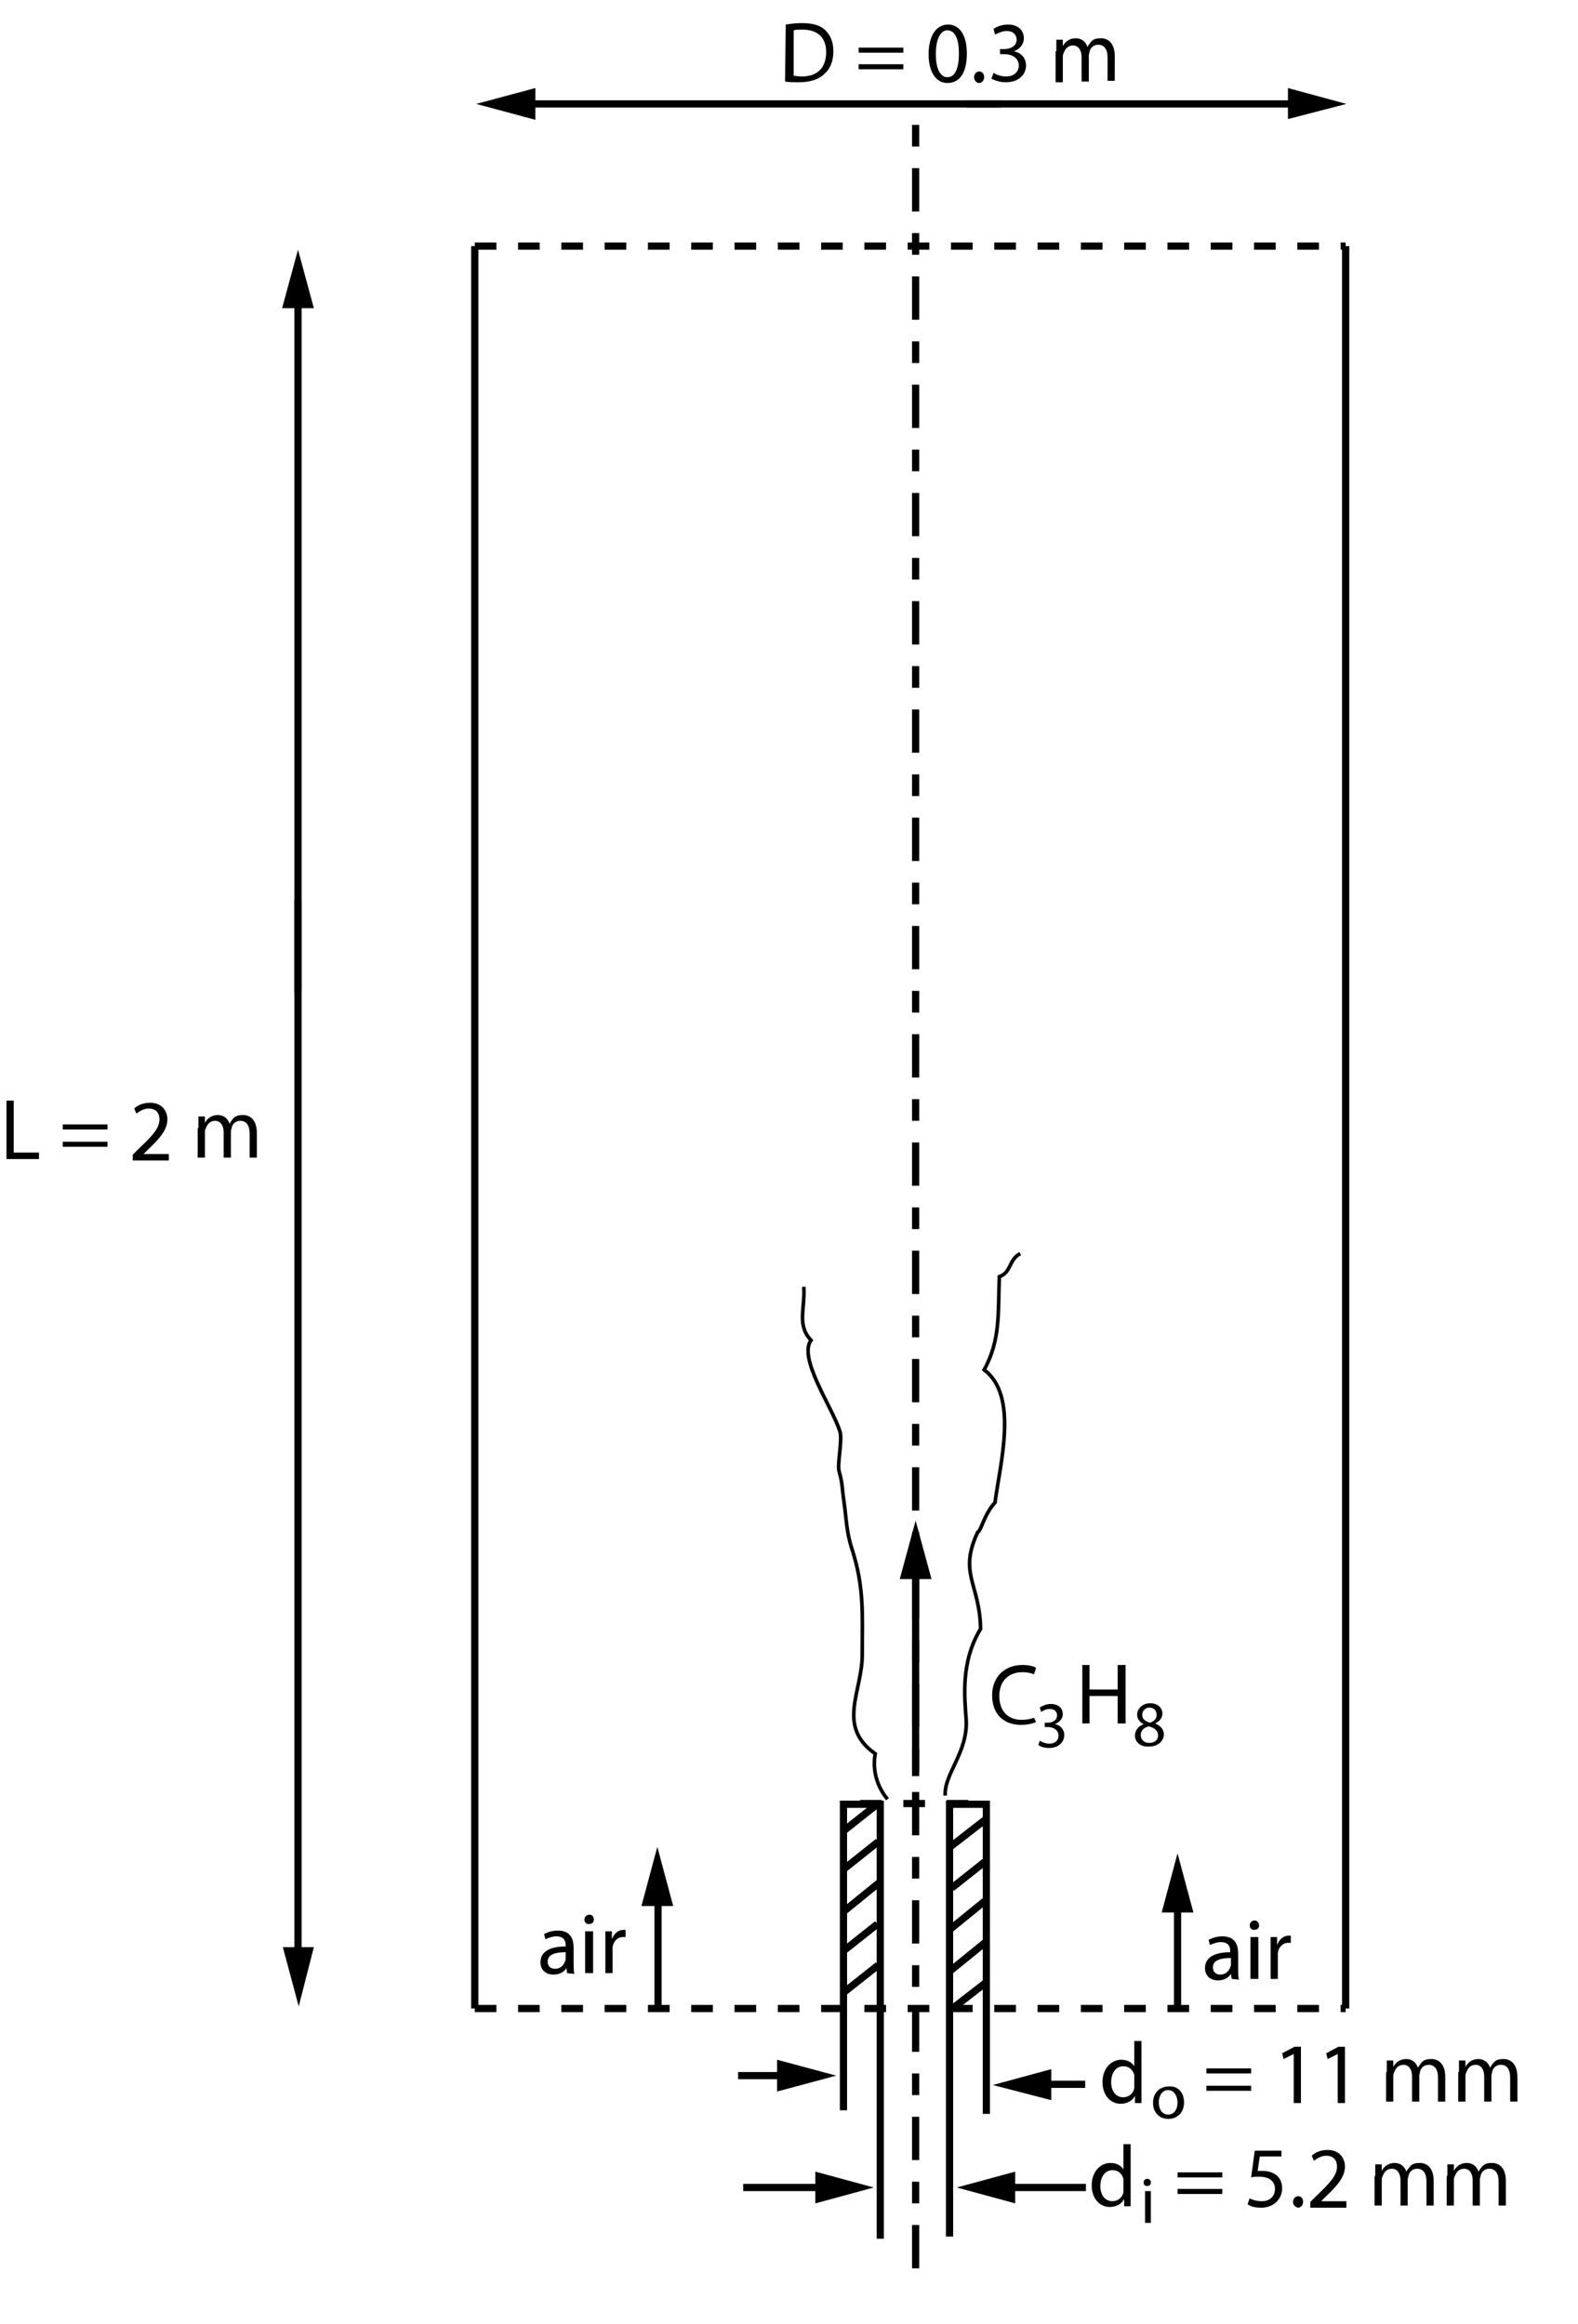 <?xml version="1.0" encoding="utf-8"?>
<!-- Generator: Adobe Illustrator 17.1.0, SVG Export Plug-In . SVG Version: 6.00 Build 0)  -->

<svg version="1.1" id="Layer_1" xmlns="http://www.w3.org/2000/svg" xmlns:xlink="http://www.w3.org/1999/xlink" x="0px" y="0px"
	 width="218.7px" height="322px" viewBox="0 0 218.7 322" enable-background="new 0 0 218.7 322" xml:space="preserve">
<g enable-background="new    ">
	<path d="M0.9,152.5h1v7.2h3.5v0.9H0.9V152.5z"/>
	<path d="M8.7,156.5v-0.7h6.2v0.7H8.7z M8.7,158.9v-0.7h6.2v0.7H8.7z"/>
	<path d="M18.4,160.6V160l0.8-0.8c2-1.9,2.9-2.9,2.9-4.1c0-0.8-0.4-1.5-1.5-1.5c-0.7,0-1.3,0.4-1.7,0.7l-0.3-0.7
		c0.5-0.5,1.3-0.8,2.2-0.8c1.7,0,2.4,1.2,2.4,2.3c0,1.4-1,2.6-2.7,4.2l-0.6,0.6l0,0h3.5v0.9h-5V160.6z"/>
	<path d="M27.5,156.3c0-0.6,0-1.1,0-1.6h0.9v0.9l0,0c0.3-0.6,0.9-1.1,1.8-1.1c0.8,0,1.4,0.5,1.6,1.2l0,0c0.2-0.3,0.4-0.6,0.6-0.8
		c0.3-0.3,0.7-0.4,1.3-0.4c0.8,0,1.9,0.5,1.9,2.5v3.4h-1v-3.3c0-1.1-0.4-1.8-1.3-1.8c-0.6,0-1.1,0.4-1.2,1c0,0.1-0.1,0.3-0.1,0.5
		v3.6h-1v-3.5c0-0.9-0.4-1.6-1.2-1.6c-0.7,0-1.1,0.5-1.3,1.1c-0.1,0.2-0.1,0.3-0.1,0.5v3.5h-1v-4.1H27.5z"/>
</g>
<line fill="none" stroke="#000000" x1="65.8" y1="278.3" x2="65.8" y2="34.1"/>
<polyline fill="none" stroke="#000000" points="186.5,34.1 186.5,34.1 186.5,278.3 186.5,278.3 "/>
<path fill="none" stroke="#EF4444" d="M186.5,278.3"/>
<path fill="none" stroke="#EF4444" d="M65.8,278.3"/>
<line fill="none" stroke="#000000" stroke-dasharray="3" x1="65.8" y1="34.1" x2="186.5" y2="34.1"/>
<line fill="none" stroke="#000000" stroke-dasharray="6,3,3,3" x1="126.9" y1="314.3" x2="126.9" y2="15.4"/>
<g>
	<g>
		<line fill="none" stroke="#000000" x1="109.2" y1="287.6" x2="102.3" y2="287.6"/>
		<polygon points="107.7,289.8 115.9,287.6 107.7,285.4 		"/>
	</g>
</g>
<g>
	<g>
		<line fill="none" stroke="#000000" x1="114.5" y1="303.1" x2="103" y2="303.1"/>
		<polygon points="113,305.3 121.1,303.1 113,300.9 		"/>
	</g>
</g>
<g>
	<g>
		<line fill="none" stroke="#000000" x1="144.3" y1="288.8" x2="150.4" y2="288.8"/>
		<polygon points="145.7,286.7 137.6,288.9 145.7,291 		"/>
	</g>
</g>
<g>
	<g>
		<line fill="none" stroke="#000000" x1="139.3" y1="303.1" x2="150.5" y2="303.1"/>
		<polygon points="140.7,300.9 132.6,303.1 140.7,305.3 		"/>
	</g>
</g>
<g>
	<g>
		<line fill="none" stroke="#000000" x1="72.7" y1="14.4" x2="138.8" y2="14.4"/>
		<polygon points="74.2,12.2 66,14.4 74.2,16.6 		"/>
	</g>
</g>
<g>
	<g>
		<line fill="none" stroke="#000000" x1="180" y1="14.4" x2="133.9" y2="14.4"/>
		<polygon points="178.5,16.5 186.6,14.4 178.5,12.2 		"/>
	</g>
</g>
<g>
	<g>
		<line fill="none" stroke="#000000" x1="41.3" y1="271.3" x2="41.3" y2="124.7"/>
		<polygon points="39.2,269.8 41.4,278 43.5,269.8 		"/>
	</g>
</g>
<g>
	<g>
		<line fill="none" stroke="#000000" x1="41.3" y1="41.2" x2="41.3" y2="137.4"/>
		<polygon points="43.5,42.7 41.3,34.6 39.1,42.7 		"/>
	</g>
</g>
<g enable-background="new    ">
	<path d="M78.6,273.4l-0.1-0.7l0,0c-0.3,0.5-0.9,0.9-1.8,0.9c-1.2,0-1.8-0.8-1.8-1.7c0-1.4,1.2-2.2,3.5-2.2v-0.1
		c0-0.5-0.1-1.3-1.3-1.3c-0.5,0-1.1,0.2-1.5,0.4l-0.2-0.7c0.5-0.3,1.2-0.5,1.9-0.5c1.8,0,2.2,1.2,2.2,2.4v2.2c0,0.5,0,1,0.1,1.4
		L78.6,273.4L78.6,273.4z M78.4,270.5c-1.2,0-2.5,0.2-2.5,1.3c0,0.7,0.5,1,1,1c0.8,0,1.2-0.5,1.4-1c0-0.1,0.1-0.2,0.1-0.3V270.5z"/>
	<path d="M82.3,266c0,0.4-0.3,0.6-0.7,0.6c-0.4,0-0.6-0.3-0.6-0.6c0-0.4,0.3-0.7,0.7-0.7S82.3,265.6,82.3,266z M81.1,273.4v-5.8h1.1
		v5.8H81.1z"/>
	<path d="M83.9,269.4c0-0.7,0-1.3,0-1.8h0.9v1.1l0,0c0.3-0.8,0.9-1.3,1.6-1.3c0.1,0,0.2,0,0.3,0v1c-0.1,0-0.2,0-0.4,0
		c-0.7,0-1.3,0.6-1.4,1.4c0,0.1,0,0.3,0,0.5v3.1h-1V269.4z"/>
</g>
<g enable-background="new    ">
	<path d="M143.6,238.6c-0.4,0.2-1.2,0.4-2.1,0.4c-2.3,0-4-1.4-4-4.1c0-2.5,1.7-4.2,4.2-4.2c1,0,1.6,0.2,1.9,0.4l-0.3,0.9
		c-0.4-0.2-1-0.3-1.6-0.3c-1.9,0-3.2,1.2-3.2,3.3c0,2,1.1,3.3,3.1,3.3c0.6,0,1.3-0.1,1.7-0.3L143.6,238.6z"/>
	<path d="M151,230.7v3.4h3.9v-3.4h1.1v8.1h-1.1V235H151v3.8h-1v-8.1H151z"/>
</g>
<g enable-background="new    ">
	<path d="M108.9,3.4c0.6-0.1,1.4-0.2,2.2-0.2c1.5,0,2.6,0.3,3.3,1c0.7,0.7,1.1,1.6,1.1,2.9s-0.4,2.4-1.2,3.1c-0.8,0.8-2,1.2-3.6,1.2
		c-0.7,0-1.4,0-1.9-0.1L108.9,3.4L108.9,3.4z M110,10.5c0.3,0,0.6,0.1,1.1,0.1c2.2,0,3.4-1.2,3.4-3.4c0-1.9-1.1-3.1-3.3-3.1
		c-0.5,0-0.9,0-1.2,0.1V10.5z"/>
	<path d="M119,7.3V6.6h6.2v0.7C125.2,7.3,119,7.3,119,7.3z M119,9.6V8.9h6.2v0.7C125.2,9.6,119,9.6,119,9.6z"/>
	<path d="M134,7.4c0,2.7-1,4.1-2.7,4.1c-1.5,0-2.6-1.4-2.6-4s1.1-4.1,2.7-4.1C133,3.4,134,4.9,134,7.4z M129.7,7.5
		c0,2,0.6,3.2,1.6,3.2c1.1,0,1.6-1.3,1.6-3.3c0-1.9-0.5-3.2-1.6-3.2C130.4,4.2,129.7,5.3,129.7,7.5z"/>
	<path d="M135,10.7c0-0.4,0.3-0.8,0.7-0.8s0.7,0.3,0.7,0.8c0,0.4-0.3,0.8-0.7,0.8S135,11.1,135,10.7z"/>
	<path d="M137.7,10.1c0.3,0.2,1,0.5,1.7,0.5c1.4,0,1.8-0.9,1.8-1.5c0-1.1-1-1.6-2-1.6h-0.6V6.8h0.6c0.8,0,1.7-0.4,1.7-1.3
		c0-0.6-0.4-1.2-1.4-1.2c-0.6,0-1.2,0.3-1.6,0.5L137.7,4c0.4-0.3,1.2-0.6,2-0.6c1.5,0,2.2,0.9,2.2,1.9c0,0.8-0.5,1.5-1.4,1.8l0,0
		c1,0.2,1.7,0.9,1.7,2c0,1.2-1,2.3-2.8,2.3c-0.9,0-1.6-0.3-2-0.5L137.7,10.1z"/>
	<path d="M146.4,7.1c0-0.6,0-1.1,0-1.6h0.9v0.9l0,0c0.3-0.6,0.9-1.1,1.8-1.1c0.8,0,1.4,0.5,1.6,1.2l0,0c0.2-0.3,0.4-0.6,0.6-0.8
		c0.3-0.3,0.7-0.4,1.3-0.4c0.8,0,1.9,0.5,1.9,2.5v3.4h-1V8c0-1.1-0.4-1.8-1.3-1.8c-0.6,0-1.1,0.4-1.2,1c0,0.1-0.1,0.3-0.1,0.5v3.6
		h-1V7.9c0-0.9-0.4-1.6-1.2-1.6c-0.7,0-1.1,0.5-1.3,1.1c-0.1,0.2-0.1,0.3-0.1,0.5v3.5h-1V7.1H146.4z"/>
</g>
<g enable-background="new    ">
	<path d="M170.7,274.2l-0.1-0.7l0,0c-0.3,0.5-0.9,0.9-1.8,0.9c-1.2,0-1.8-0.8-1.8-1.7c0-1.4,1.2-2.2,3.5-2.2v-0.1
		c0-0.5-0.1-1.3-1.3-1.3c-0.5,0-1.1,0.2-1.5,0.4l-0.2-0.7c0.5-0.3,1.2-0.5,1.9-0.5c1.8,0,2.2,1.2,2.2,2.4v2.2c0,0.5,0,1,0.1,1.4
		L170.7,274.2L170.7,274.2z M170.6,271.3c-1.2,0-2.5,0.2-2.5,1.3c0,0.7,0.5,1,1,1c0.8,0,1.2-0.5,1.4-1c0-0.1,0.1-0.2,0.1-0.3V271.3z
		"/>
	<path d="M174.5,266.8c0,0.4-0.3,0.6-0.7,0.6s-0.6-0.3-0.6-0.6c0-0.4,0.3-0.7,0.7-0.7C174.2,266.1,174.5,266.4,174.5,266.8z
		 M173.3,274.2v-5.8h1.1v5.8H173.3z"/>
	<path d="M176.1,270.2c0-0.7,0-1.3,0-1.8h0.9v1.1l0,0c0.3-0.8,0.9-1.3,1.6-1.3c0.1,0,0.2,0,0.3,0v1c-0.1,0-0.2,0-0.4,0
		c-0.7,0-1.3,0.6-1.4,1.4c0,0.1,0,0.3,0,0.5v3.1h-1L176.1,270.2L176.1,270.2z"/>
</g>
<g enable-background="new    ">
	<path d="M158.2,282.9v7c0,0.5,0,1.1,0,1.5h-0.9v-1l0,0c-0.3,0.6-1,1.1-2,1.1c-1.4,0-2.5-1.2-2.5-3c0-1.9,1.2-3.1,2.6-3.1
		c0.9,0,1.5,0.4,1.8,0.9l0,0v-3.5h1V282.9z M157.2,287.9c0-0.1,0-0.3,0-0.4c-0.2-0.7-0.7-1.2-1.5-1.2c-1.1,0-1.7,1-1.7,2.2
		s0.6,2.1,1.7,2.1c0.7,0,1.4-0.5,1.5-1.3c0-0.1,0-0.3,0-0.5V287.9z"/>
	<path d="M167.2,287.3v-0.7h6.2v0.7H167.2z M167.2,289.7V289h6.2v0.7H167.2z"/>
	<path d="M179.3,284.6L179.3,284.6l-1.4,0.7l-0.2-0.8l1.7-0.9h0.9v7.8h-1V284.6z"/>
	<path d="M185.4,284.6L185.4,284.6l-1.4,0.7l-0.2-0.8l1.7-0.9h0.9v7.8h-1V284.6z"/>
	<path d="M192.2,287.1c0-0.6,0-1.1,0-1.6h0.9v0.9l0,0c0.3-0.6,0.9-1.1,1.8-1.1c0.8,0,1.4,0.5,1.6,1.2l0,0c0.2-0.3,0.4-0.6,0.6-0.8
		c0.3-0.3,0.7-0.4,1.3-0.4c0.8,0,1.9,0.5,1.9,2.5v3.4h-1v-3.3c0-1.1-0.4-1.8-1.3-1.8c-0.6,0-1.1,0.4-1.2,1c0,0.1-0.1,0.3-0.1,0.5
		v3.6h-1v-3.5c0-0.9-0.4-1.6-1.2-1.6c-0.7,0-1.1,0.5-1.3,1.1c-0.1,0.2-0.1,0.3-0.1,0.5v3.5h-1v-4.1H192.2z"/>
	<path d="M202.2,287.1c0-0.6,0-1.1,0-1.6h0.9v0.9l0,0c0.3-0.6,0.9-1.1,1.8-1.1c0.8,0,1.4,0.5,1.6,1.2l0,0c0.2-0.3,0.4-0.6,0.6-0.8
		c0.3-0.3,0.7-0.4,1.3-0.4c0.8,0,1.9,0.5,1.9,2.5v3.4h-1v-3.3c0-1.1-0.4-1.8-1.3-1.8c-0.6,0-1.1,0.4-1.2,1c0,0.1-0.1,0.3-0.1,0.5
		v3.6h-1v-3.5c0-0.9-0.4-1.6-1.2-1.6c-0.7,0-1.1,0.5-1.3,1.1c-0.1,0.2-0.1,0.3-0.1,0.5v3.5h-1v-4.1H202.2z"/>
</g>
<g enable-background="new    ">
	<path d="M156.7,297.2v7c0,0.5,0,1.1,0,1.5h-0.9v-1l0,0c-0.3,0.6-1,1.1-2,1.1c-1.4,0-2.5-1.2-2.5-3c0-1.9,1.2-3.1,2.6-3.1
		c0.9,0,1.5,0.4,1.8,0.9l0,0v-3.5h1V297.2z M155.7,302.3c0-0.1,0-0.3,0-0.4c-0.2-0.7-0.7-1.2-1.5-1.2c-1.1,0-1.7,1-1.7,2.2
		s0.6,2.1,1.7,2.1c0.7,0,1.4-0.5,1.5-1.3c0-0.1,0-0.3,0-0.5V302.3z"/>
	<path d="M163.2,301.7V301h6.2v0.7H163.2z M163.2,304v-0.7h6.2v0.7H163.2z"/>
	<path d="M177.6,298.8h-3l-0.3,2c0.2,0,0.3,0,0.6,0c0.6,0,1.2,0.1,1.7,0.4c0.6,0.3,1.1,1,1.1,2c0,1.5-1.2,2.7-2.9,2.7
		c-0.9,0-1.6-0.2-1.9-0.5l0.3-0.8c0.3,0.2,1,0.4,1.7,0.4c1,0,1.8-0.6,1.8-1.7c0-1-0.7-1.7-2.2-1.7c-0.4,0-0.8,0-1.1,0.1l0.5-3.7h3.7
		L177.6,298.8L177.6,298.8z"/>
	<path d="M179.2,305.1c0-0.4,0.3-0.8,0.7-0.8s0.7,0.3,0.7,0.8c0,0.4-0.3,0.8-0.7,0.8C179.5,305.8,179.2,305.5,179.2,305.1z"/>
	<path d="M181.6,305.7v-0.6l0.8-0.8c2-1.9,2.9-2.9,2.9-4.1c0-0.8-0.4-1.5-1.5-1.5c-0.7,0-1.3,0.4-1.7,0.7l-0.3-0.7
		c0.5-0.5,1.3-0.8,2.2-0.8c1.7,0,2.4,1.2,2.4,2.3c0,1.4-1,2.6-2.7,4.2l-0.6,0.6l0,0h3.5v0.9h-5V305.7z"/>
	<path d="M190.6,301.5c0-0.6,0-1.1,0-1.6h0.9v0.9l0,0c0.3-0.6,0.9-1.1,1.8-1.1c0.8,0,1.4,0.5,1.6,1.2l0,0c0.2-0.3,0.4-0.6,0.6-0.8
		c0.3-0.3,0.7-0.4,1.3-0.4c0.8,0,1.9,0.5,1.9,2.5v3.4h-1v-3.3c0-1.1-0.4-1.8-1.3-1.8c-0.6,0-1.1,0.4-1.2,1c0,0.1-0.1,0.3-0.1,0.5
		v3.6h-1v-3.5c0-0.9-0.4-1.6-1.2-1.6c-0.7,0-1.1,0.5-1.3,1.1c-0.1,0.2-0.1,0.3-0.1,0.5v3.5h-1v-4.1H190.6z"/>
	<path d="M200.6,301.5c0-0.6,0-1.1,0-1.6h0.9v0.9l0,0c0.3-0.6,0.9-1.1,1.8-1.1c0.8,0,1.4,0.5,1.6,1.2l0,0c0.2-0.3,0.4-0.6,0.6-0.8
		c0.3-0.3,0.7-0.4,1.3-0.4c0.8,0,1.9,0.5,1.9,2.5v3.4h-1v-3.3c0-1.1-0.4-1.8-1.3-1.8c-0.6,0-1.1,0.4-1.2,1c0,0.1-0.1,0.3-0.1,0.5
		v3.6h-1v-3.5c0-0.9-0.4-1.6-1.2-1.6c-0.7,0-1.1,0.5-1.3,1.1c-0.1,0.2-0.1,0.3-0.1,0.5v3.5h-1v-4.1H200.6z"/>
</g>
<g>
	<g>
		<line fill="none" stroke="#000000" x1="163.2" y1="263.5" x2="163.2" y2="278.2"/>
		<polygon points="165.4,265 163.2,256.8 161,265 		"/>
	</g>
</g>
<g>
	<g>
		<line fill="none" stroke="#000000" x1="91.2" y1="262.6" x2="91.2" y2="278.2"/>
		<polygon points="93.3,264.1 91.1,255.9 88.9,264.1 		"/>
	</g>
</g>
<g enable-background="new    ">
	<path d="M144.1,241.2c0.2,0.1,0.7,0.4,1.3,0.4c1,0,1.3-0.6,1.3-1.1c0-0.8-0.7-1.2-1.5-1.2h-0.4v-0.6h0.4c0.6,0,1.3-0.3,1.3-1
		c0-0.5-0.3-0.9-1-0.9c-0.5,0-0.9,0.2-1.2,0.4l-0.2-0.6c0.3-0.2,0.9-0.5,1.5-0.5c1.2,0,1.7,0.7,1.7,1.4c0,0.6-0.4,1.1-1.1,1.4l0,0
		c0.7,0.1,1.3,0.7,1.3,1.5c0,0.9-0.7,1.8-2.1,1.8c-0.7,0-1.2-0.2-1.5-0.4L144.1,241.2z"/>
</g>
<line fill="none" stroke="#000000" stroke-dasharray="3" x1="65.8" y1="278.3" x2="186.5" y2="278.3"/>
<polyline fill="none" stroke="#000000" points="136.7,292.9 136.7,250 131.6,250 131.6,309.9 "/>
<polyline fill="none" stroke="#000000" points="122,310.2 122,250 116.9,250 116.9,292.4 "/>
<line fill="none" stroke="#000000" x1="116.9" y1="253.7" x2="121.7" y2="249.9"/>
<line fill="none" stroke="#000000" x1="131.7" y1="255.9" x2="136.6" y2="252.1"/>
<line fill="none" stroke="#000000" x1="131.9" y1="261.6" x2="136.7" y2="257.8"/>
<line fill="none" stroke="#000000" x1="131.7" y1="267.3" x2="136.5" y2="263.4"/>
<line fill="none" stroke="#000000" x1="131.8" y1="273" x2="136.6" y2="269.1"/>
<line fill="none" stroke="#000000" x1="116.8" y1="259.1" x2="121.7" y2="255.2"/>
<line fill="none" stroke="#000000" x1="117" y1="264.8" x2="121.8" y2="260.9"/>
<line fill="none" stroke="#000000" x1="116.8" y1="270.4" x2="121.6" y2="266.6"/>
<line fill="none" stroke="#000000" x1="116.9" y1="276.1" x2="121.7" y2="272.3"/>
<line fill="none" stroke="#000000" x1="132" y1="278.3" x2="136.9" y2="274.5"/>
<path fill="none" stroke="#000000" stroke-width="0.5" d="M123,249.3c-1.5-1.8-2.1-4.1-1.7-6.3c-5.4-3.8-1.8-8.6-1.8-13.7
	c0-5.6,0.3-9.3-1.4-14.6c-0.8-2.4-0.8-4.3-1.1-6.4c-0.3-1.9-0.2-2.7-0.7-4.4c-0.3-1.1,0.5-4.4,0.1-5.6c-1.1-3.4-5.8-10.1-4-12.6
	c-2-2.1-0.8-4.4-1-7.4"/>
<path fill="none" stroke="#000000" stroke-width="0.5" d="M131,248.8c-0.2-3,3.2-6,2.9-10.6c-0.2-2.9-0.8-7.9,2-12.5
	c-0.1-6.3-3.1-7.6-0.4-13.4c0.5-0.2,0.9-2.5,2.4-4.1c0.7-5.4,3.3-14.8-1.5-18.4c2.3-4.2,1.9-7.9,2.1-12.9c1.7-0.6,1.3-2.4,2.9-3.2"
	/>
<rect x="0.7" fill="none" width="218" height="322"/>
<g>
	<g>
		<line fill="none" stroke="#000000" x1="126.9" y1="217.3" x2="126.9" y2="246.1"/>
		<polygon points="129.1,218.8 126.9,210.7 124.7,218.8 		"/>
	</g>
</g>
<line fill="none" stroke="#000000" stroke-dasharray="3" x1="119.2" y1="249.9" x2="135.3" y2="249.9"/>
<g enable-background="new    ">
	<path d="M157.3,240.5c0-0.7,0.4-1.3,1.2-1.6l0,0c-0.6-0.3-0.9-0.8-0.9-1.3c0-0.9,0.8-1.6,1.8-1.6c1.1,0,1.7,0.7,1.7,1.4
		c0,0.5-0.2,1-1,1.4l0,0c0.7,0.3,1.2,0.8,1.2,1.5c0,1-0.9,1.7-2,1.7C158.1,242.1,157.3,241.4,157.3,240.5z M160.5,240.5
		c0-0.7-0.5-1.1-1.3-1.3c-0.7,0.2-1.1,0.6-1.1,1.2c0,0.6,0.4,1.1,1.2,1.1C160,241.5,160.5,241.1,160.5,240.5z M158.3,237.6
		c0,0.6,0.4,0.9,1.1,1.1c0.5-0.2,0.9-0.5,0.9-1.1c0-0.5-0.3-1-1-1C158.7,236.6,158.3,237.1,158.3,237.6z"/>
</g>
<g enable-background="new    ">
	<path d="M164.1,291.3c0,1.6-1.1,2.3-2.2,2.3c-1.2,0-2.1-0.9-2.1-2.2c0-1.5,1-2.3,2.2-2.3C163.3,289,164.1,290,164.1,291.3z
		 M160.6,291.3c0,1,0.5,1.7,1.3,1.7s1.3-0.7,1.3-1.7c0-0.7-0.4-1.7-1.3-1.7C161,289.6,160.6,290.5,160.6,291.3z"/>
</g>
<g enable-background="new    ">
	<path d="M159.5,302.4c0,0.3-0.2,0.5-0.5,0.5s-0.5-0.2-0.5-0.5s0.2-0.5,0.5-0.5S159.5,302.1,159.5,302.4z M158.7,308v-4.4h0.8v4.4
		H158.7z"/>
</g>
</svg>
